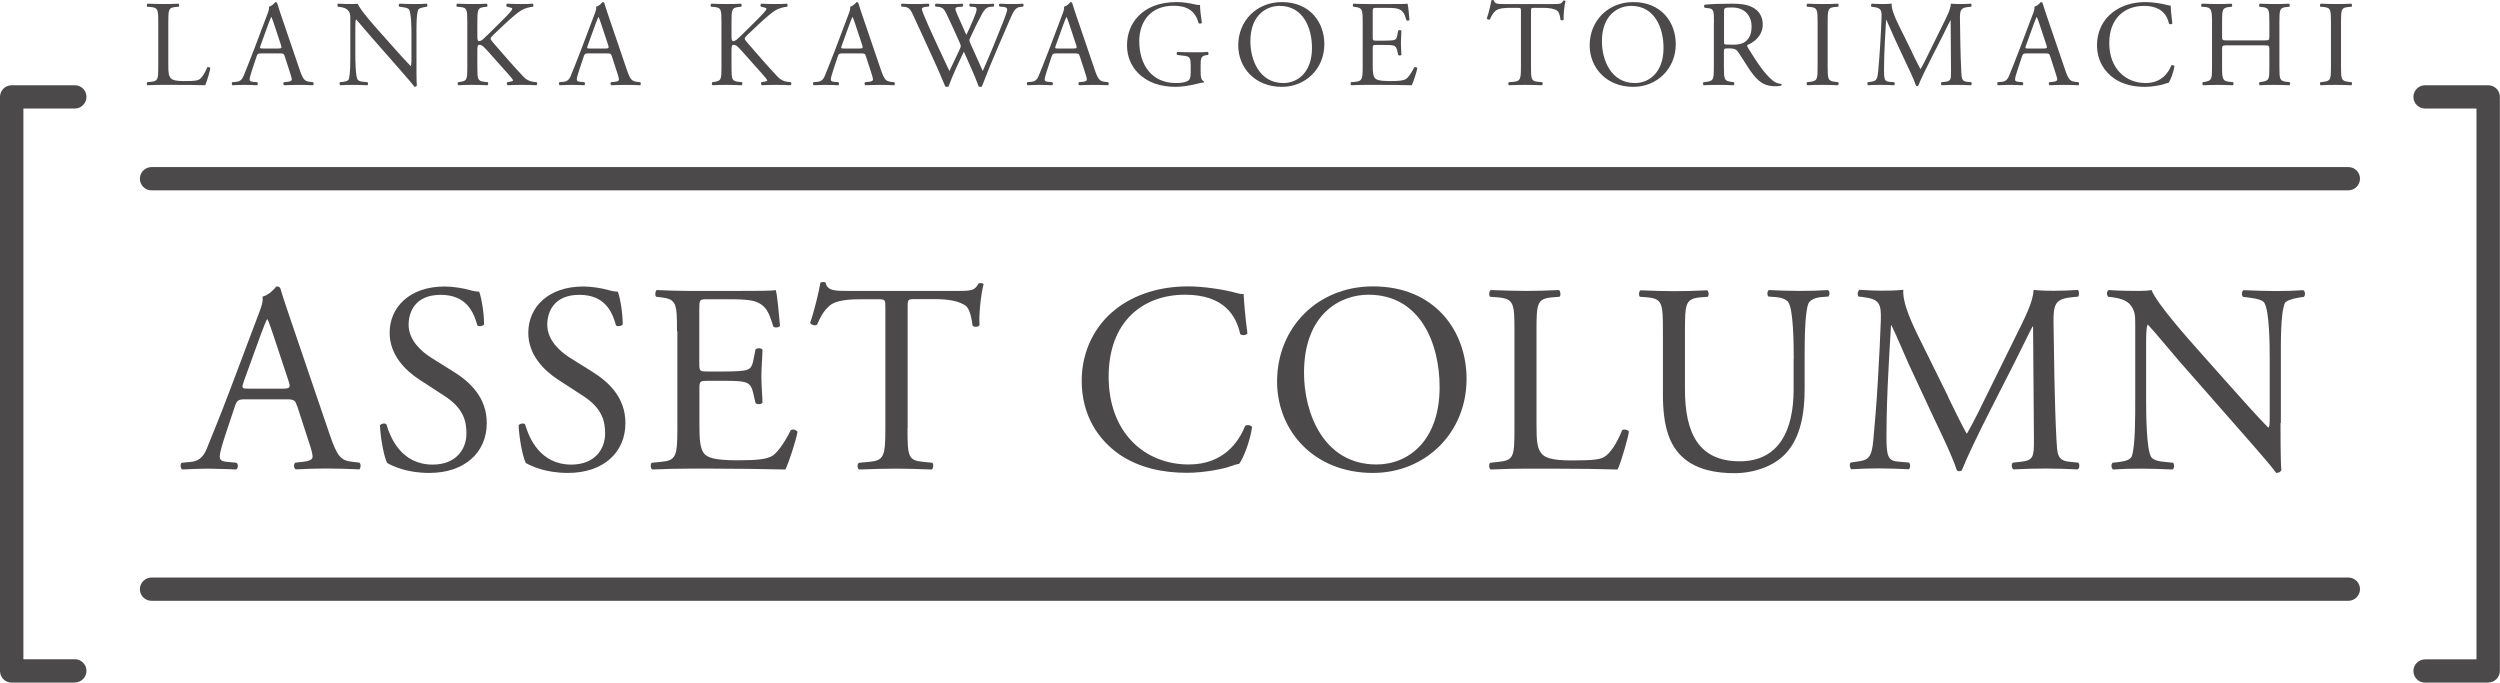 <?xml version="1.0" encoding="UTF-8"?>
<svg id="_レイヤー_2" data-name="レイヤー 2" xmlns="http://www.w3.org/2000/svg" viewBox="0 0 204.1 55.73">
  <defs>
    <style>
      .cls-1 {
        fill: #4b4949;
      }
    </style>
  </defs>
  <g id="Text">
    <g>
      <g>
        <g>
          <path class="cls-1" d="M6.11,55.73H.95c-.53,0-.95-.43-.95-.95V7.91c0-.53.43-.95.95-.95h5.16c.53,0,.95.43.95.95s-.43.95-.95.95H1.91v44.96h4.2c.53,0,.95.43.95.95s-.43.95-.95.95Z"/>
          <path class="cls-1" d="M203.14,55.73h-5.16c-.53,0-.95-.43-.95-.95s.43-.95.95-.95h4.2V8.86h-4.2c-.53,0-.95-.43-.95-.95s.43-.95.95-.95h5.16c.53,0,.95.43.95.95v46.86c0,.53-.43.95-.95.95Z"/>
        </g>
        <g>
          <path class="cls-1" d="M191.72,15.54H12.37c-.53,0-.95-.43-.95-.95s.43-.95.95-.95h179.35c.53,0,.95.43.95.95s-.43.95-.95.95Z"/>
          <path class="cls-1" d="M191.72,49.05H12.37c-.53,0-.95-.43-.95-.95s.43-.95.95-.95h179.35c.53,0,.95.43.95.95s-.43.95-.95.95Z"/>
        </g>
      </g>
      <g>
        <path class="cls-1" d="M12.92,1.83c0-1.05-.02-1.21-.65-1.26l-.25-.02c-.06-.04-.04-.22.02-.25.56.02.9.03,1.3.03s.73,0,1.23-.03c.06.03.08.21.02.25l-.24.02c-.59.05-.61.21-.61,1.26v3.48c0,.63.03.89.21,1.08.11.11.3.23,1.09.23.85,0,1.06-.04,1.22-.13.2-.12.46-.48.66-.99.06-.05.25,0,.25.06,0,.11-.28,1.13-.42,1.4-.51-.02-1.46-.03-2.49-.03h-.92c-.42,0-.74,0-1.3.03-.06-.03-.08-.19-.02-.25l.3-.03c.58-.06.6-.2.6-1.25V1.83Z"/>
        <path class="cls-1" d="M23.25,4.61c-.07-.22-.11-.25-.41-.25h-1.51c-.25,0-.31.03-.38.24l-.35,1.05c-.15.45-.22.72-.22.83,0,.12.05.18.29.2l.33.03c.07.05.07.21-.02.25-.26-.02-.57-.02-1.04-.03-.33,0-.69.02-.96.03-.06-.04-.08-.2-.02-.25l.33-.03c.24-.02.46-.13.6-.49.18-.46.46-1.11.88-2.23l1.02-2.7c.14-.36.2-.55.17-.71.24-.07.41-.25.52-.38.06,0,.13.02.15.09.13.44.29.9.44,1.34l1.37,4.02c.29.86.42,1.01.85,1.06l.27.03c.07.05.05.21,0,.25-.41-.02-.76-.03-1.21-.03-.48,0-.86.02-1.15.03-.08-.04-.09-.2-.02-.25l.29-.03c.21-.02.35-.08.35-.18,0-.11-.05-.29-.13-.53l-.44-1.36ZM21.27,3.72c-.08.23-.07.24.21.24h1.23c.29,0,.31-.04.22-.31l-.54-1.63c-.08-.24-.17-.51-.23-.63h-.02c-.03.05-.13.29-.24.59l-.63,1.74Z"/>
        <path class="cls-1" d="M34,5.23c0,.3,0,1.49.03,1.75-.02.06-.08.11-.19.11-.12-.17-.41-.52-1.28-1.51l-2.32-2.64c-.27-.31-.95-1.13-1.16-1.35h-.02c-.04.12-.05.35-.05.65v2.18c0,.47.01,1.77.18,2.07.06.11.26.17.51.19l.31.03c.06.08.05.2-.02.25-.45-.02-.8-.03-1.17-.03-.42,0-.69,0-1.04.03-.07-.05-.08-.19-.02-.25l.27-.03c.23-.03.39-.09.44-.2.14-.36.13-1.58.13-2.06V1.53c0-.28,0-.49-.22-.72-.14-.14-.38-.21-.62-.24l-.17-.02c-.06-.06-.06-.21.02-.25.42.03.95.03,1.13.03.16,0,.33,0,.46-.03.2.51,1.38,1.83,1.71,2.2l.97,1.09c.69.77,1.18,1.33,1.65,1.81h.02s.04-.21.04-.42v-2.14c0-.47,0-1.77-.2-2.07-.06-.09-.22-.15-.62-.2l-.17-.02c-.07-.06-.06-.22.02-.25.46.02.8.03,1.18.03.43,0,.69,0,1.03-.03.08.05.08.19.02.25l-.14.02c-.32.05-.52.13-.56.21-.17.36-.15,1.6-.15,2.06v2.39Z"/>
        <path class="cls-1" d="M38.15,1.83c0-1.05-.02-1.21-.6-1.26l-.25-.02c-.06-.04-.04-.22.02-.25.49.02.81.03,1.26.03.39,0,.73,0,1.16-.03.06.03.08.21.02.25l-.19.02c-.58.06-.6.21-.6,1.26v1.15c0,.19.02.38.13.38.09,0,.21-.06.28-.11.14-.12.4-.38.51-.48l1.08-1.07c.19-.18.68-.69.78-.83.05-.07.07-.12.07-.16s-.04-.07-.17-.1l-.27-.06c-.07-.07-.06-.2.02-.25.35.02.75.03,1.1.03s.69,0,.99-.03c.07.05.08.19.02.25-.26.02-.65.12-.93.28s-.84.63-1.4,1.16l-.9.85c-.14.14-.23.23-.23.31,0,.07.06.15.19.31.95,1.09,1.72,1.99,2.5,2.81.24.24.46.37.8.41l.27.03c.07.05.05.22-.02.25-.26-.02-.65-.03-1.12-.03-.41,0-.76,0-1.22.03-.07-.02-.1-.19-.04-.25l.23-.04c.14-.02.24-.05.24-.1,0-.06-.07-.14-.14-.23-.19-.24-.45-.51-.83-.94l-.8-.9c-.57-.64-.73-.84-.97-.84-.15,0-.17.13-.17.48v1.29c0,1.05.02,1.19.58,1.25l.27.03c.06.04.04.22-.02.25-.49-.02-.83-.03-1.22-.03-.41,0-.75,0-1.16.03-.06-.03-.08-.18-.02-.25l.2-.03c.53-.08.55-.2.55-1.25V1.83Z"/>
        <path class="cls-1" d="M49.96,4.61c-.07-.22-.11-.25-.41-.25h-1.51c-.25,0-.31.03-.38.24l-.35,1.05c-.15.45-.22.72-.22.83,0,.12.05.18.29.2l.33.03c.07.05.07.21-.02.25-.26-.02-.57-.02-1.04-.03-.33,0-.69.02-.96.03-.06-.04-.08-.2-.02-.25l.33-.03c.24-.02.46-.13.6-.49.18-.46.46-1.11.88-2.23l1.02-2.7c.14-.36.2-.55.17-.71.24-.07.41-.25.52-.38.06,0,.13.02.15.09.13.44.29.9.44,1.34l1.37,4.02c.29.86.42,1.01.85,1.06l.27.03c.07.05.05.21,0,.25-.41-.02-.76-.03-1.21-.03-.48,0-.86.02-1.15.03-.08-.04-.09-.2-.02-.25l.29-.03c.21-.02.35-.08.35-.18,0-.11-.05-.29-.13-.53l-.44-1.36ZM47.98,3.72c-.08.23-.07.24.21.24h1.23c.29,0,.31-.04.22-.31l-.54-1.63c-.08-.24-.17-.51-.23-.63h-.02c-.03.05-.13.29-.24.59l-.63,1.74Z"/>
        <path class="cls-1" d="M58.9,1.83c0-1.05-.02-1.21-.6-1.26l-.25-.02c-.06-.04-.04-.22.02-.25.49.02.81.03,1.26.03.39,0,.73,0,1.16-.03.06.03.08.21.02.25l-.19.02c-.58.06-.6.21-.6,1.26v1.15c0,.19.02.38.13.38.09,0,.21-.06.28-.11.14-.12.4-.38.51-.48l1.08-1.07c.19-.18.68-.69.78-.83.05-.07.07-.12.07-.16s-.04-.07-.17-.1l-.27-.06c-.07-.07-.06-.2.02-.25.35.02.75.03,1.1.03s.69,0,.99-.03c.07.05.08.19.02.25-.26.02-.65.12-.93.28s-.84.63-1.4,1.16l-.9.85c-.14.14-.23.23-.23.31,0,.07.06.15.19.31.95,1.09,1.72,1.99,2.5,2.81.24.24.46.37.8.41l.27.03c.07.05.05.22-.02.25-.26-.02-.65-.03-1.12-.03-.41,0-.76,0-1.22.03-.07-.02-.1-.19-.04-.25l.23-.04c.14-.02.24-.05.24-.1,0-.06-.07-.14-.14-.23-.19-.24-.45-.51-.83-.94l-.8-.9c-.57-.64-.73-.84-.97-.84-.15,0-.17.13-.17.48v1.29c0,1.05.02,1.19.58,1.25l.27.03c.06.04.04.22-.02.25-.49-.02-.83-.03-1.22-.03-.41,0-.75,0-1.16.03-.06-.03-.08-.18-.02-.25l.2-.03c.53-.08.55-.2.55-1.25V1.83Z"/>
        <path class="cls-1" d="M70.7,4.61c-.07-.22-.11-.25-.41-.25h-1.51c-.25,0-.31.03-.38.24l-.35,1.05c-.15.45-.22.72-.22.83,0,.12.05.18.29.2l.33.03c.07.05.07.21-.02.25-.26-.02-.57-.02-1.04-.03-.33,0-.69.02-.96.03-.06-.04-.08-.2-.02-.25l.33-.03c.24-.02.46-.13.6-.49.18-.46.46-1.11.88-2.23l1.02-2.7c.14-.36.2-.55.17-.71.24-.07.41-.25.52-.38.06,0,.13.02.15.09.13.44.29.9.44,1.34l1.37,4.02c.29.86.42,1.01.85,1.06l.27.03c.07.05.05.21,0,.25-.41-.02-.76-.03-1.21-.03-.48,0-.86.02-1.15.03-.08-.04-.09-.2-.02-.25l.29-.03c.21-.02.35-.08.35-.18,0-.11-.05-.29-.13-.53l-.44-1.36ZM68.72,3.72c-.08.23-.07.24.21.24h1.23c.29,0,.31-.04.22-.31l-.54-1.63c-.08-.24-.17-.51-.23-.63h-.02c-.03.05-.13.29-.24.59l-.63,1.74Z"/>
        <path class="cls-1" d="M73.6.54c-.06-.06-.05-.2.03-.24.27.02.72.03,1.03.03.28,0,.79,0,1.14-.03.09.03.08.17.02.24l-.23.02c-.21.02-.33.08-.33.17,0,.12.21.63.52,1.34.56,1.25,1.15,2.5,1.73,3.73.24-.5.51-1.06.77-1.62.09-.19.16-.36.16-.41s-.03-.14-.08-.26c-.35-.8-.72-1.6-1.1-2.4-.15-.31-.3-.52-.64-.55l-.24-.02c-.07-.08-.06-.2.02-.24.29.02.67.03,1.07.03.5,0,.87,0,1.1-.03.07.03.08.16.02.24l-.26.02c-.39.03-.4.1-.21.55.21.49.49,1.12.77,1.74.19-.39.37-.77.59-1.31.36-.85.31-.96,0-.98l-.3-.02c-.07-.1-.05-.21.02-.24.27.02.57.03.94.03.33,0,.73,0,.96-.03.07.03.08.16.02.24l-.29.02c-.42.03-.6.48-.82.89-.21.37-.63,1.24-.78,1.59-.05.1-.09.2-.09.24s.02.12.07.24c.34.77.69,1.52,1.02,2.28.31-.7.61-1.4.9-2.11.2-.48.73-1.81.8-1.99.13-.36.3-.79.3-.91,0-.14-.12-.22-.33-.23l-.29-.02c-.08-.09-.07-.2,0-.24.38.02.65.03.96.03.38,0,.67,0,.93-.03.08.03.09.16.02.24l-.19.02c-.5.05-.59.35-1.19,1.74l-.73,1.69c-.44,1.02-.84,2-1.25,3.07-.03.02-.07.03-.12.03s-.1,0-.14-.03c-.32-.89-.9-2.14-1.21-2.84-.36.73-.96,2.01-1.25,2.84-.03.02-.07.03-.12.03s-.1,0-.15-.03c-.17-.42-.56-1.32-.69-1.61-.64-1.39-1.26-2.78-1.91-4.17-.19-.41-.31-.68-.73-.72l-.24-.02Z"/>
        <path class="cls-1" d="M88.16,4.61c-.07-.22-.11-.25-.41-.25h-1.51c-.25,0-.31.03-.38.24l-.35,1.05c-.15.45-.22.72-.22.83,0,.12.05.18.29.2l.33.03c.07.05.07.21-.02.25-.26-.02-.57-.02-1.04-.03-.33,0-.69.02-.96.03-.06-.04-.08-.2-.02-.25l.33-.03c.24-.02.46-.13.6-.49.18-.46.46-1.11.88-2.23l1.02-2.7c.14-.36.2-.55.17-.71.24-.07.41-.25.52-.38.06,0,.13.02.15.09.13.44.29.9.44,1.34l1.37,4.02c.29.86.42,1.01.85,1.06l.27.03c.07.05.05.21,0,.25-.41-.02-.76-.03-1.21-.03-.48,0-.86.02-1.15.03-.08-.04-.09-.2-.02-.25l.29-.03c.21-.02.35-.08.35-.18,0-.11-.05-.29-.13-.53l-.44-1.36ZM86.19,3.72c-.08.23-.07.24.21.24h1.23c.29,0,.31-.04.22-.31l-.54-1.63c-.08-.24-.17-.51-.23-.63h-.02c-.03.05-.13.29-.24.59l-.63,1.74Z"/>
        <path class="cls-1" d="M98.02,5.91c0,.4.06.64.24.71.03.03.03.09,0,.12-.12,0-.3.04-.49.09-.53.14-1.25.26-1.79.26-1.19,0-2.28-.33-3.05-1.11-.6-.6-.92-1.39-.92-2.27s.28-1.71.9-2.37c.67-.7,1.66-1.17,3.17-1.17.57,0,1.1.11,1.27.15.19.04.5.11.62.09,0,.33.06.85.15,1.45-.03.08-.21.09-.27.03-.28-1.08-1.03-1.42-2.05-1.42-1.94,0-2.79,1.38-2.79,2.88,0,1.92.99,3.43,3,3.43.62,0,.99-.13,1.1-.3.05-.07.1-.25.1-.57v-.4c0-.84-.03-.9-.65-.97l-.44-.05c-.08-.04-.07-.22,0-.25.29.02.84.03,1.43.03.39,0,.73,0,1.06-.03.07.04.08.19,0,.25l-.16.02c-.42.05-.43.33-.43.84v.56Z"/>
        <path class="cls-1" d="M101.09,3.7c0-2,1.5-3.53,3.56-3.53,2.31,0,3.47,1.67,3.47,3.43,0,2.02-1.54,3.49-3.47,3.49-2.22,0-3.56-1.59-3.56-3.39ZM107.11,3.91c0-1.65-.73-3.43-2.64-3.43-1.04,0-2.39.71-2.39,2.9,0,1.48.72,3.4,2.69,3.4,1.2,0,2.34-.9,2.34-2.87Z"/>
        <path class="cls-1" d="M111.25,1.83c0-1.04-.02-1.19-.61-1.26l-.16-.02c-.06-.04-.04-.22.02-.25.43.02.77.03,1.18.03h1.88c.64,0,1.23,0,1.35-.03.06.17.12.89.16,1.33-.04.06-.2.08-.25.02-.15-.47-.24-.82-.76-.95-.21-.05-.53-.06-.97-.06h-.72c-.3,0-.3.02-.3.4v2c0,.28.03.28.33.28h.58c.42,0,.73-.02.85-.06.12-.04.19-.1.24-.35l.08-.41c.05-.06.22-.06.26.01,0,.24-.04.63-.04,1.01s.04.74.04.96c-.04.07-.21.07-.26.01l-.09-.39c-.04-.18-.11-.33-.31-.38-.14-.04-.38-.05-.77-.05h-.58c-.3,0-.33,0-.33.27v1.41c0,.53.03.87.19,1.04.12.12.33.23,1.21.23.77,0,1.06-.04,1.28-.15.18-.1.45-.45.71-.97.07-.05.21-.02.25.07-.07.35-.32,1.12-.45,1.39-.9-.02-1.79-.03-2.68-.03h-.9c-.43,0-.77,0-1.36.03-.06-.03-.08-.19-.02-.25l.33-.03c.57-.05.62-.2.62-1.25V1.83Z"/>
        <path class="cls-1" d="M124.99,5.43c0,1.05.02,1.2.6,1.25l.32.03c.06.04.04.22-.02.25-.57-.02-.91-.03-1.31-.03s-.75,0-1.39.03c-.06-.03-.08-.2,0-.25l.36-.03c.57-.05.62-.2.62-1.25V.96c0-.31,0-.32-.3-.32h-.55c-.43,0-.98.02-1.23.25-.24.22-.34.44-.45.69-.08.06-.22.01-.26-.07.16-.45.31-1.09.38-1.49.03-.02.16-.03.19,0,.06.32.39.31.85.31h4.05c.54,0,.63-.02.78-.28.05-.02.16,0,.18.03-.11.41-.18,1.22-.15,1.52-.04.08-.21.08-.26.02-.03-.25-.1-.62-.25-.73-.23-.17-.61-.25-1.16-.25h-.71c-.3,0-.29.01-.29.34v4.45Z"/>
        <path class="cls-1" d="M129.78,3.7c0-2,1.5-3.53,3.56-3.53,2.31,0,3.47,1.67,3.47,3.43,0,2.02-1.54,3.49-3.47,3.49-2.22,0-3.56-1.59-3.56-3.39ZM135.81,3.91c0-1.65-.73-3.43-2.64-3.43-1.04,0-2.39.71-2.39,2.9,0,1.48.72,3.4,2.69,3.4,1.2,0,2.34-.9,2.34-2.87Z"/>
        <path class="cls-1" d="M139.93,1.84c0-.95-.03-1.12-.44-1.17l-.32-.04c-.07-.05-.07-.21.01-.25.56-.05,1.25-.08,2.23-.08.62,0,1.21.05,1.67.3.48.25.83.7.83,1.4,0,.95-.75,1.47-1.25,1.67-.05.06,0,.16.05.24.8,1.29,1.33,2.09,2.01,2.66.17.15.42.26.69.28.05.02.06.1,0,.14-.09.03-.25.05-.44.05-.85,0-1.36-.25-2.07-1.26-.26-.37-.67-1.06-.98-1.51-.15-.22-.31-.32-.71-.32-.45,0-.47.01-.47.22v1.26c0,1.05.02,1.17.6,1.25l.21.03c.06.05.04.22-.02.25-.45-.02-.79-.03-1.19-.03-.42,0-.78,0-1.25.03-.06-.03-.08-.18-.02-.25l.25-.03c.58-.07.6-.2.6-1.25V1.84ZM140.75,3.27c0,.18,0,.29.03.33.03.03.18.05.69.05.36,0,.74-.04,1.03-.26.27-.21.5-.56.5-1.24,0-.79-.49-1.54-1.6-1.54-.62,0-.65.04-.65.32v2.34Z"/>
        <path class="cls-1" d="M148.39,1.85c0-1.06-.02-1.23-.61-1.28l-.25-.02c-.06-.04-.04-.22.02-.25.5.02.84.03,1.26.03s.74,0,1.24-.03c.06.03.08.21.02.25l-.25.02c-.59.05-.61.22-.61,1.28v3.56c0,1.06.02,1.2.61,1.27l.25.03c.06.04.04.22-.02.25-.5-.02-.84-.03-1.24-.03-.42,0-.76,0-1.26.03-.06-.03-.08-.19-.02-.25l.25-.03c.59-.07.61-.21.61-1.27V1.85Z"/>
        <path class="cls-1" d="M156.09,4.26c.23.47.45.93.69,1.37h.02c.27-.47.52-.99.77-1.5l.94-1.91c.45-.91.74-1.46.76-1.92.34.03.55.03.75.03.25,0,.58,0,.89-.03.06.04.06.21.01.25l-.21.02c-.63.06-.71.25-.7.95.02,1.06.03,2.91.11,4.35.03.5.02.77.49.81l.32.03c.06.06.05.21-.02.25-.41-.02-.82-.03-1.18-.03s-.8,0-1.21.03c-.07-.05-.08-.19-.02-.25l.29-.03c.49-.05.49-.21.49-.85l-.03-4.17h-.02c-.07.11-.45.91-.65,1.3l-.89,1.75c-.45.88-.9,1.82-1.08,2.28-.02.03-.06.04-.1.04-.02,0-.07-.01-.09-.04-.17-.53-.65-1.51-.88-2l-.9-1.93c-.21-.46-.42-.98-.64-1.44h-.02c-.04.62-.07,1.2-.1,1.78-.03.61-.07,1.5-.07,2.35,0,.74.06.9.45.93l.38.03c.07.06.06.22,0,.25-.34-.02-.73-.03-1.11-.03-.32,0-.68,0-1.02.03-.06-.05-.08-.2-.02-.25l.22-.03c.42-.06.56-.12.62-.82.06-.66.11-1.21.17-2.2.05-.83.09-1.68.11-2.23.02-.63-.06-.78-.67-.86l-.16-.02c-.05-.06-.04-.21.04-.25.3.02.54.03.79.03.23,0,.5,0,.83-.03-.04.39.21,1.01.52,1.65l1.14,2.31Z"/>
        <path class="cls-1" d="M167.38,4.61c-.07-.22-.11-.25-.41-.25h-1.51c-.25,0-.31.03-.38.24l-.35,1.05c-.15.45-.22.72-.22.83,0,.12.05.18.29.2l.33.03c.07.05.07.21-.02.25-.26-.02-.57-.02-1.04-.03-.33,0-.69.02-.96.03-.06-.04-.08-.2-.02-.25l.33-.03c.24-.02.46-.13.6-.49.18-.46.46-1.11.88-2.23l1.02-2.7c.14-.36.2-.55.17-.71.24-.07.41-.25.52-.38.06,0,.13.02.15.09.13.44.29.9.44,1.34l1.37,4.02c.29.86.42,1.01.85,1.06l.27.03c.07.05.05.21,0,.25-.41-.02-.76-.03-1.21-.03-.48,0-.86.02-1.15.03-.08-.04-.09-.2-.02-.25l.29-.03c.21-.02.35-.08.35-.18,0-.11-.05-.29-.13-.53l-.44-1.36ZM165.4,3.72c-.08.23-.07.24.21.24h1.23c.29,0,.31-.04.22-.31l-.54-1.63c-.08-.24-.17-.51-.23-.63h-.02c-.03.05-.13.29-.24.59l-.63,1.74Z"/>
        <path class="cls-1" d="M172.46,1.02c.73-.57,1.66-.85,2.7-.85.54,0,1.3.11,1.77.24.12.03.19.05.28.04.01.23.06.86.14,1.47-.05.07-.2.08-.27.02-.15-.68-.6-1.46-2.05-1.46-1.53,0-2.83.97-2.83,3.04s1.33,3.26,2.97,3.26c1.29,0,1.86-.84,2.09-1.43.07-.05.22-.03.26.04-.07.52-.33,1.18-.48,1.37-.12.02-.24.06-.35.1-.22.08-.94.23-1.58.23-.9,0-1.76-.18-2.49-.67-.8-.55-1.42-1.46-1.42-2.75,0-1.11.5-2.06,1.26-2.65Z"/>
        <path class="cls-1" d="M181.91,3.7c-.48,0-.5.02-.5.32v1.41c0,1.05.05,1.19.61,1.25l.29.03c.06.04.04.22-.02.25-.54-.02-.88-.03-1.27-.03-.43,0-.77.02-1.16.03-.06-.03-.08-.19-.02-.25l.17-.03c.56-.1.58-.2.58-1.25V1.83c0-1.05-.07-1.22-.59-1.26l-.26-.02c-.06-.04-.04-.22.02-.25.49.01.83.03,1.26.03.39,0,.73,0,1.16-.03.06.03.08.21.02.25l-.19.02c-.58.06-.6.21-.6,1.26v1.15c0,.31.02.32.5.32h2.86c.48,0,.5-.01.5-.32v-1.15c0-1.05-.02-1.2-.61-1.26l-.19-.02c-.06-.04-.04-.22.02-.25.46.02.8.03,1.21.03s.73,0,1.18-.03c.06.03.08.21.02.25l-.21.02c-.58.06-.6.21-.6,1.26v3.6c0,1.05.02,1.18.6,1.25l.24.03c.06.04.04.22-.02.25-.48-.02-.82-.03-1.21-.03-.41,0-.77,0-1.21.03-.06-.03-.08-.19-.02-.25l.19-.03c.61-.1.61-.2.61-1.25v-1.41c0-.3-.02-.32-.5-.32h-2.86Z"/>
        <path class="cls-1" d="M190.3,1.85c0-1.06-.02-1.23-.61-1.28l-.25-.02c-.06-.04-.04-.22.02-.25.5.02.84.03,1.26.03s.74,0,1.24-.03c.06.03.08.21.02.25l-.25.02c-.59.05-.61.22-.61,1.28v3.56c0,1.06.02,1.2.61,1.27l.25.03c.06.04.04.22-.02.25-.5-.02-.84-.03-1.24-.03-.42,0-.76,0-1.26.03-.06-.03-.08-.19-.02-.25l.25-.03c.59-.07.61-.21.61-1.27V1.85Z"/>
      </g>
      <g>
        <path class="cls-1" d="M24.25,33.15c-.15-.48-.24-.55-.9-.55h-3.32c-.55,0-.68.07-.84.53l-.77,2.31c-.33.99-.48,1.58-.48,1.83,0,.26.11.4.64.44l.73.07c.15.11.15.46-.04.55-.57-.04-1.25-.04-2.29-.07-.73,0-1.52.04-2.11.07-.13-.09-.18-.44-.04-.55l.73-.07c.53-.04,1.01-.29,1.32-1.08.4-1.01,1.01-2.44,1.94-4.91l2.24-5.94c.31-.79.44-1.21.37-1.56.53-.15.9-.55,1.14-.84.13,0,.29.04.33.2.29.97.64,1.98.97,2.95l3.01,8.84c.64,1.89.92,2.22,1.87,2.33l.59.07c.15.11.11.46,0,.55-.9-.04-1.67-.07-2.66-.07-1.06,0-1.89.04-2.53.07-.18-.09-.2-.44-.04-.55l.64-.07c.46-.04.77-.18.77-.4,0-.24-.11-.64-.29-1.17l-.97-2.99ZM19.89,31.2c-.18.51-.15.53.46.53h2.71c.64,0,.68-.09.48-.68l-1.19-3.59c-.18-.53-.37-1.12-.51-1.39h-.04c-.07.11-.29.64-.53,1.3l-1.39,3.83Z"/>
        <path class="cls-1" d="M35.04,38.61c-1.85,0-3.01-.57-3.43-.81-.26-.48-.55-2.05-.59-3.08.11-.15.44-.2.53-.07.33,1.12,1.23,3.28,3.78,3.28,1.85,0,2.75-1.21,2.75-2.53,0-.97-.2-2.05-1.8-3.08l-2.09-1.36c-1.1-.73-2.38-1.98-2.38-3.79,0-2.09,1.63-3.78,4.49-3.78.68,0,1.47.13,2.05.29.29.09.59.13.77.13.2.53.4,1.76.4,2.68-.09.13-.44.2-.55.07-.29-1.06-.88-2.49-2.99-2.49s-2.62,1.43-2.62,2.44c0,1.28,1.06,2.2,1.87,2.71l1.76,1.1c1.39.86,2.75,2.13,2.75,4.22,0,2.42-1.83,4.07-4.69,4.07Z"/>
        <path class="cls-1" d="M46.36,38.61c-1.85,0-3.01-.57-3.43-.81-.26-.48-.55-2.05-.59-3.08.11-.15.44-.2.53-.07.33,1.12,1.23,3.28,3.78,3.28,1.85,0,2.75-1.21,2.75-2.53,0-.97-.2-2.05-1.8-3.08l-2.09-1.36c-1.1-.73-2.38-1.98-2.38-3.79,0-2.09,1.63-3.78,4.49-3.78.68,0,1.47.13,2.05.29.29.09.59.13.77.13.2.53.4,1.76.4,2.68-.09.13-.44.2-.55.07-.29-1.06-.88-2.49-2.99-2.49s-2.62,1.43-2.62,2.44c0,1.28,1.06,2.2,1.87,2.71l1.76,1.1c1.39.86,2.75,2.13,2.75,4.22,0,2.42-1.83,4.07-4.69,4.07Z"/>
        <path class="cls-1" d="M55.27,27.04c0-2.29-.04-2.62-1.34-2.77l-.35-.04c-.13-.09-.09-.48.04-.55.95.04,1.69.07,2.6.07h4.14c1.41,0,2.71,0,2.97-.07.13.37.26,1.96.35,2.93-.09.13-.44.18-.55.04-.33-1.04-.53-1.8-1.67-2.09-.46-.11-1.17-.13-2.13-.13h-1.58c-.66,0-.66.04-.66.88v4.4c0,.62.07.62.73.62h1.28c.92,0,1.61-.04,1.87-.13.26-.09.42-.22.53-.77l.18-.9c.11-.13.48-.13.57.02,0,.53-.09,1.39-.09,2.22,0,.79.09,1.63.09,2.11-.09.15-.46.15-.57.02l-.2-.86c-.09-.4-.24-.73-.68-.84-.31-.09-.84-.11-1.69-.11h-1.28c-.66,0-.73.02-.73.59v3.1c0,1.17.07,1.91.42,2.29.26.26.73.51,2.66.51,1.69,0,2.33-.09,2.82-.33.4-.22.99-.99,1.56-2.13.15-.11.46-.04.55.15-.15.77-.7,2.46-.99,3.06-1.98-.04-3.94-.07-5.9-.07h-1.98c-.95,0-1.69.02-2.99.07-.13-.07-.18-.42-.04-.55l.73-.07c1.25-.11,1.36-.44,1.36-2.75v-7.92Z"/>
        <path class="cls-1" d="M74.09,34.96c0,2.31.04,2.64,1.32,2.75l.7.07c.13.09.09.48-.04.55-1.25-.04-2-.07-2.88-.07s-1.65.02-3.06.07c-.13-.07-.18-.44,0-.55l.79-.07c1.25-.11,1.36-.44,1.36-2.75v-9.83c0-.68,0-.7-.66-.7h-1.21c-.95,0-2.16.04-2.71.55-.53.48-.75.97-.99,1.52-.18.13-.48.02-.57-.15.35-.99.68-2.4.84-3.28.07-.04.35-.07.42,0,.13.7.86.68,1.87.68h8.91c1.19,0,1.39-.04,1.72-.62.11-.04.35-.02.4.07-.24.9-.4,2.68-.33,3.34-.09.18-.46.18-.57.04-.07-.55-.22-1.36-.55-1.61-.51-.37-1.34-.55-2.55-.55h-1.56c-.66,0-.64.02-.64.75v9.79Z"/>
        <path class="cls-1" d="M91.07,25.25c1.61-1.25,3.65-1.87,5.94-1.87,1.19,0,2.86.24,3.9.53.26.07.42.11.62.09.02.51.13,1.89.31,3.23-.11.15-.44.18-.59.04-.33-1.5-1.32-3.21-4.51-3.21-3.37,0-6.23,2.13-6.23,6.69s2.93,7.17,6.54,7.17c2.84,0,4.09-1.85,4.6-3.15.15-.11.48-.07.57.09-.15,1.14-.73,2.6-1.06,3.01-.26.04-.53.13-.77.22-.48.18-2.07.51-3.48.51-1.98,0-3.87-.4-5.48-1.47-1.76-1.21-3.12-3.21-3.12-6.05,0-2.44,1.1-4.53,2.77-5.83Z"/>
        <path class="cls-1" d="M104.26,31.15c0-4.4,3.3-7.77,7.83-7.77,5.08,0,7.64,3.67,7.64,7.55,0,4.44-3.39,7.68-7.64,7.68-4.88,0-7.83-3.5-7.83-7.46ZM117.53,31.61c0-3.63-1.61-7.55-5.81-7.55-2.29,0-5.26,1.56-5.26,6.38,0,3.26,1.58,7.48,5.92,7.48,2.64,0,5.15-1.98,5.15-6.31Z"/>
        <path class="cls-1" d="M123.64,27.04c0-2.31-.04-2.66-1.43-2.77l-.55-.04c-.13-.09-.09-.48.04-.55,1.23.04,1.98.07,2.86.07s1.61-.02,2.71-.07c.13.07.18.46.04.55l-.53.04c-1.3.11-1.34.46-1.34,2.77v7.66c0,1.39.07,1.96.46,2.38.24.24.66.51,2.4.51,1.87,0,2.33-.09,2.68-.29.44-.26,1.01-1.06,1.45-2.18.13-.11.55-.02.55.13,0,.24-.62,2.49-.92,3.08-1.12-.04-3.21-.07-5.48-.07h-2.02c-.92,0-1.63.02-2.86.07-.13-.07-.18-.42-.04-.55l.66-.07c1.28-.13,1.32-.44,1.32-2.75v-7.92Z"/>
        <path class="cls-1" d="M146.44,29.26c0-1.36-.04-3.89-.42-4.55-.15-.26-.55-.42-1.1-.46l-.55-.04c-.13-.15-.09-.44.04-.53.84.04,1.65.07,2.51.07.92,0,1.52-.02,2.31-.07.18.11.15.4.04.53l-.53.04c-.55.04-.97.24-1.1.53-.31.73-.31,3.26-.31,4.49v2.49c0,1.92-.31,3.94-1.54,5.26-.95,1.03-2.57,1.61-4.2,1.61-1.52,0-3.04-.29-4.11-1.21-1.17-.97-1.72-2.58-1.72-5.19v-5.19c0-2.29-.04-2.66-1.32-2.77l-.55-.04c-.13-.09-.09-.46.04-.53,1.1.04,1.85.07,2.73.07s1.63-.02,2.71-.07c.13.07.18.44.04.53l-.53.04c-1.28.11-1.32.48-1.32,2.77v4.75c0,3.54,1.1,5.87,4.47,5.87,3.19,0,4.4-2.51,4.4-5.85v-2.53Z"/>
        <path class="cls-1" d="M159.03,32.38c.51,1.03.99,2.05,1.52,3.01h.04c.59-1.03,1.14-2.18,1.69-3.3l2.07-4.2c.99-2,1.63-3.21,1.67-4.22.75.07,1.21.07,1.65.07.55,0,1.28-.02,1.96-.07.13.09.13.46.02.55l-.46.04c-1.39.13-1.56.55-1.54,2.09.04,2.33.07,6.4.24,9.57.07,1.1.04,1.69,1.08,1.78l.7.07c.13.13.11.46-.04.55-.9-.04-1.8-.07-2.6-.07s-1.76.02-2.66.07c-.15-.11-.18-.42-.04-.55l.64-.07c1.08-.11,1.08-.46,1.08-1.87l-.07-9.18h-.04c-.15.24-.99,2-1.43,2.86l-1.96,3.85c-.99,1.94-1.98,4-2.38,5.02-.04.07-.13.09-.22.09-.04,0-.15-.02-.2-.09-.37-1.17-1.43-3.32-1.94-4.4l-1.98-4.25c-.46-1.01-.92-2.16-1.41-3.17h-.04c-.09,1.36-.15,2.64-.22,3.92-.07,1.34-.15,3.3-.15,5.17,0,1.63.13,1.98.99,2.04l.84.07c.15.13.13.48-.02.55-.75-.04-1.61-.07-2.44-.07-.7,0-1.5.02-2.24.07-.13-.11-.18-.44-.04-.55l.48-.07c.92-.13,1.23-.26,1.36-1.8.13-1.45.24-2.66.37-4.84.11-1.83.2-3.7.24-4.91.04-1.39-.13-1.72-1.47-1.89l-.35-.04c-.11-.13-.09-.46.09-.55.66.04,1.19.07,1.74.07.51,0,1.1,0,1.83-.07-.09.86.46,2.22,1.14,3.63l2.51,5.08Z"/>
        <path class="cls-1" d="M186.18,34.52c0,.66,0,3.28.07,3.85-.04.13-.18.24-.42.24-.26-.37-.9-1.14-2.82-3.32l-5.1-5.81c-.59-.68-2.09-2.49-2.55-2.97h-.04c-.09.26-.11.77-.11,1.43v4.8c0,1.04.02,3.89.4,4.55.13.24.57.38,1.12.42l.68.07c.13.18.11.44-.04.55-.99-.04-1.76-.07-2.57-.07-.92,0-1.52.02-2.29.07-.15-.11-.18-.42-.04-.55l.59-.07c.51-.07.86-.2.97-.44.31-.79.29-3.48.29-4.53v-6.36c0-.62-.02-1.08-.48-1.58-.31-.31-.84-.46-1.36-.53l-.37-.04c-.13-.13-.13-.46.04-.55.92.07,2.09.07,2.49.07.35,0,.73-.02,1.01-.07.44,1.12,3.04,4.03,3.76,4.84l2.13,2.4c1.52,1.7,2.6,2.93,3.63,3.98h.04c.09-.11.09-.46.09-.92v-4.71c0-1.03-.02-3.89-.44-4.55-.13-.2-.48-.33-1.36-.44l-.37-.04c-.15-.13-.13-.48.04-.55,1.01.04,1.76.07,2.6.07.95,0,1.52-.02,2.27-.07.18.11.18.42.04.55l-.31.04c-.7.11-1.14.29-1.23.46-.37.79-.33,3.52-.33,4.53v5.26Z"/>
      </g>
    </g>
  </g>
</svg>